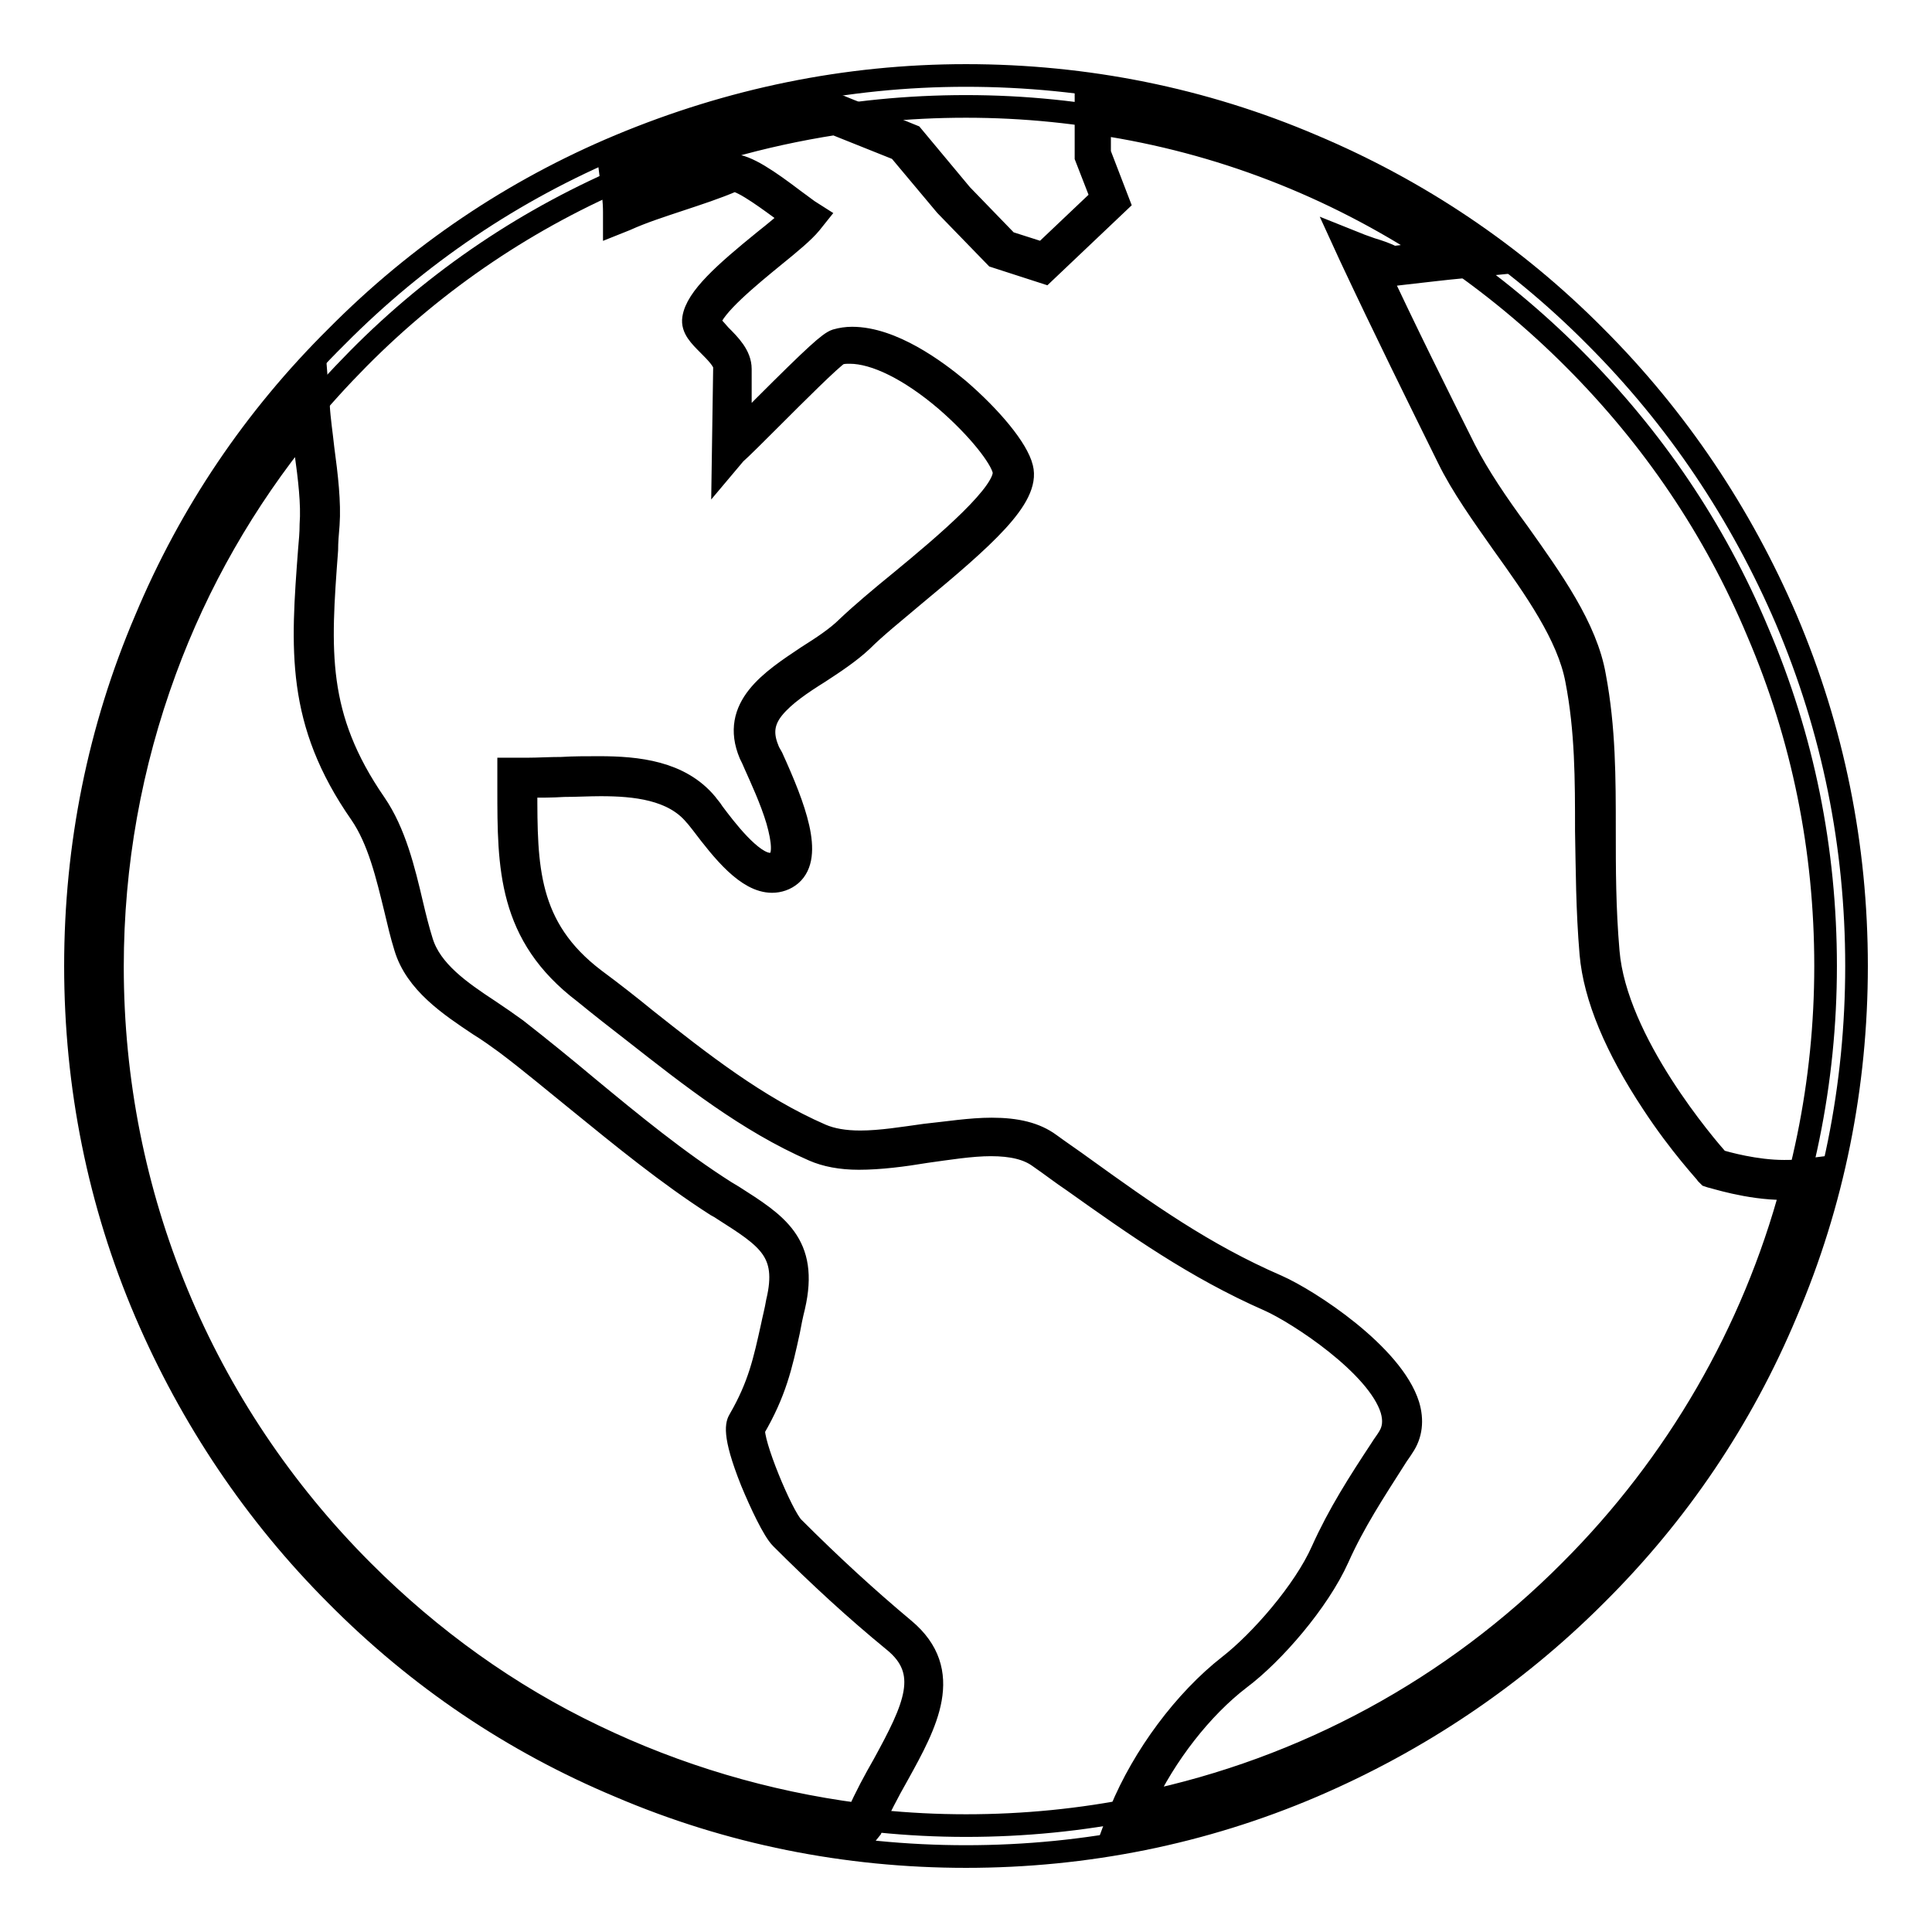 <?xml version="1.0" encoding="utf-8"?>
<!-- Svg Vector Icons : http://www.onlinewebfonts.com/icon -->
<!DOCTYPE svg PUBLIC "-//W3C//DTD SVG 1.1//EN" "http://www.w3.org/Graphics/SVG/1.1/DTD/svg11.dtd">
<svg version="1.1" xmlns="http://www.w3.org/2000/svg" xmlns:xlink="http://www.w3.org/1999/xlink" x="0px" y="0px" viewBox="0 0 256 256" enable-background="new 0 0 256 256" xml:space="preserve">
<g><g><path stroke-width="3" fill-opacity="0" stroke="#000000"  d="M115,242.8l-0.8-0.1c-12.7-1.5-25-5.1-36.5-10.7c-11.5-5.6-22-13.1-31.2-22.3c-21.8-21.8-33.8-50.8-33.8-81.6c0-13.8,2.4-27.3,7.1-40c4.7-12.7,11.6-24.5,20.5-34.9l1.7-2l0.2,2.6c0.1,1.8,0.4,3.7,0.6,5.6c0.5,3.7,0.9,7.2,0.7,10.1c-0.1,1.2-0.2,2.3-0.2,3.4c-1,13.3-1.6,22,6.4,33.6c2.6,3.8,3.8,8.7,4.9,13.4c0.4,1.7,0.8,3.3,1.3,4.9c1.2,3.9,5.1,6.6,8.9,9.1c1.2,0.8,2.5,1.7,3.6,2.5c3.2,2.5,6.4,5.1,9.5,7.7c5.8,4.8,11.9,9.8,18.2,13.8c0.3,0.2,0.7,0.4,1,0.6c5.8,3.7,10,6.3,8.1,14.6c-0.3,1.2-0.5,2.2-0.7,3.3c-1,4.6-1.8,8.1-4.6,12.9c-0.4,1.7,3.7,11.6,5.2,13.1c5.1,5.1,9.8,9.4,14.7,13.5c6.7,5.6,2.9,12.5-0.8,19.2c-1.3,2.3-2.6,4.7-3.6,7.2L115,242.8z M40.3,56.6c-7.9,9.7-14.1,20.5-18.4,32.2c-4.6,12.5-7,25.7-7,39.3c0,30.2,11.8,58.7,33.2,80.1c9,9,19.3,16.4,30.6,21.8c11,5.3,22.8,8.8,35,10.4c1-2.3,2.2-4.5,3.4-6.6c4.1-7.5,6.4-12.3,1.3-16.4c-5-4.1-9.8-8.5-14.9-13.6c-1-1-2.7-4.6-3.9-7.5c-2.6-6.5-1.9-7.7-1.6-8.2c2.6-4.5,3.3-7.8,4.3-12.3c0.2-1,0.5-2.1,0.7-3.3c1.6-6.7-1.3-8.5-7.1-12.2c-0.3-0.2-0.6-0.4-1-0.6c-6.4-4.1-12.5-9.1-18.4-13.9c-3.1-2.5-6.3-5.2-9.5-7.6c-1.1-0.8-2.2-1.6-3.5-2.4c-3.9-2.6-8.4-5.6-9.8-10.3c-0.5-1.6-0.9-3.3-1.3-5c-1.1-4.5-2.2-9.2-4.6-12.7c-8.5-12.2-7.8-21.8-6.8-35c0.1-1.1,0.2-2.2,0.2-3.3c0.2-2.7-0.2-6.1-0.7-9.7C40.5,58.6,40.4,57.6,40.3,56.6z M147.8,241.9l0.7-1.9c3-7.3,8.5-14.7,14.4-19.3c4.1-3.2,9.9-9.8,12.3-15.2c2.2-4.9,4.9-9.1,7.8-13.5c0.3-0.5,0.7-1,1-1.5c0.7-1.1,0.8-2.3,0.4-3.7c-1.8-5.9-12.4-12.8-16.2-14.5c-9.8-4.3-17.7-9.9-26-15.8c-1.5-1-2.9-2.1-4.5-3.2c-1.5-1.1-3.6-1.6-6.4-1.6c-2.6,0-5.7,0.5-8.6,0.9c-3,0.5-6.1,0.9-8.9,0.9c-2.4,0-4.4-0.4-6-1.1c-8.7-3.8-16.3-9.8-23.7-15.6c-2.2-1.7-4.5-3.5-6.7-5.3c-10-7.6-10-16.6-10-27c0-0.5,0-1,0-1.5v-1.1l1.1,0c0.4,0,0.9,0,1.4,0c1.4,0,2.9-0.1,4.5-0.1c1.6-0.1,3.3-0.1,5-0.1c5.1,0,10.7,0.6,14.2,4.8c0.2,0.3,0.6,0.7,0.9,1.2c1.5,2,5.1,6.8,7.5,6.8c0.4,0,0.7-0.1,1.1-0.4c0.8-0.7,0.7-2.6-0.1-5.4c-0.8-2.7-2.2-5.7-3-7.5c-0.2-0.5-0.4-0.9-0.6-1.3c-2.6-6.2,2.8-9.7,7.6-12.9c1.9-1.2,3.9-2.5,5.3-3.9c1.9-1.8,4.4-3.9,7.1-6.1c5.7-4.7,14.3-11.9,13.6-14.7c-0.4-1.7-3.3-5.5-7.7-9.3c-4.7-4-9.3-6.3-12.7-6.3c-0.5,0-1,0-1.5,0.2c-1,0.6-5.8,5.4-8.7,8.3c-2.2,2.2-4.2,4.2-5,4.9L95.8,62L96,48.6c0-0.8-1.2-2-2.1-2.9c-1.2-1.2-2.2-2.2-2-3.5c0.4-2.7,4.1-6,9.4-10.3c1.4-1.1,2.7-2.2,3.7-3.1c-0.3-0.2-0.6-0.5-0.9-0.7c-1.8-1.3-5.6-4.2-6.9-4.2c0,0,0,0,0,0c-2.3,1-4.8,1.8-7.2,2.6c-2.4,0.8-4.9,1.6-7.1,2.6l-1.5,0.6v-1.6c0-1.5-0.2-3-0.4-4.4l-0.1-0.8l0.8-0.3c9.3-4.1,19.2-7,29.3-8.5l0.3,0l9.6,3.9l6.5,7.8l6.1,6.3l4.7,1.5l7.8-7.4l-2.1-5.4v-6.9l1.3,0.2c17.7,2.6,34.2,9.1,48.9,19.3l2.5,1.7l-3,0.3c-2.2,0.2-4.6,0.5-7.3,0.8l-1.7,0.2L184,36c-0.5-0.3-1.2-0.6-1.8-0.8c4.1,8.8,8.3,17.2,11.9,24.4c1.8,3.5,4.3,7.2,7.1,11c4.4,6.2,9,12.6,10.1,19c1.3,6.9,1.3,13.5,1.3,20.4c0,5.1,0,10.3,0.5,16.1c1,12,13,25.9,14.6,27.7c1,0.3,4.9,1.4,8.7,1.4c0.8,0,1.6,0,2.3-0.1l1.6-0.2l-0.4,1.6c-5.1,20-15.5,38.4-30.3,53.1c-16.5,16.5-37.2,27.5-59.9,31.8L147.8,241.9z M131.4,149.6c3.3,0,5.8,0.6,7.7,2c1.5,1.1,3,2.1,4.5,3.2c8.2,5.9,15.9,11.4,25.6,15.6c4.3,1.9,15.3,9.1,17.4,15.8c0.6,2,0.4,3.9-0.7,5.5c-0.3,0.5-0.7,1-1,1.5c-2.8,4.4-5.5,8.5-7.6,13.2c-2.6,5.8-8.6,12.7-13,16c-5.1,3.9-9.9,10.1-12.9,16.5c21.5-4.5,41.1-15.1,56.7-30.8c14.1-14.1,24.2-31.6,29.3-50.6c-0.3,0-0.7,0-1,0c-4.8,0-9.5-1.6-9.7-1.6l-0.3-0.1l-0.2-0.2c-0.1-0.2-3.6-3.9-7.2-9.4c-4.9-7.4-7.7-14.1-8.2-19.8c-0.5-5.9-0.5-11.2-0.6-16.3c0-6.8,0-13.3-1.3-20c-1.1-5.9-5.5-12.1-9.8-18.1c-2.6-3.7-5.4-7.6-7.2-11.3c-3.9-7.9-8.5-17.2-13-26.8l-1.1-2.4l2.5,1c0.5,0.2,0.9,0.3,1.4,0.5c1,0.3,1.9,0.6,2.9,1.1l0.9-0.1c1.5-0.2,3-0.4,4.4-0.6c-13.4-8.8-28.3-14.6-44.2-17v3.9l2.5,6.5l-9.8,9.3l-6.5-2.1l-6.6-6.8l-6.2-7.4l-8.5-3.4c-9.6,1.5-18.9,4.1-27.7,8c0.1,0.7,0.2,1.5,0.3,2.3c1.9-0.7,3.9-1.4,5.8-2c2.4-0.8,4.9-1.6,7.1-2.6c0.3-0.1,0.6-0.2,0.9-0.2c1.9,0,4.9,2.1,8.2,4.6c0.8,0.6,1.5,1.1,1.9,1.4l1.1,0.7l-0.8,1c-0.9,1.1-2.7,2.6-4.8,4.3c-3.3,2.7-8.2,6.7-8.6,8.8c0.1,0.3,0.9,1.1,1.4,1.7c1.3,1.3,2.7,2.7,2.7,4.5L98.1,57c0.9-0.8,1.9-1.9,3-3c7-7,8.8-8.6,9.7-8.9c0.7-0.2,1.4-0.3,2.1-0.3c5.3,0,11.1,4.3,14.1,6.8c4.3,3.7,7.8,7.9,8.4,10.4c1,3.9-5,9.2-14.3,16.9c-2.6,2.2-5.1,4.2-6.9,6c-1.6,1.5-3.7,2.9-5.7,4.2c-2.4,1.5-4.6,3-6,4.7c-1.4,1.7-1.6,3.4-0.8,5.4c0.1,0.3,0.3,0.7,0.6,1.2c3,6.6,5.4,13,2.5,15.5c-0.7,0.6-1.6,0.9-2.5,0.9c-3.3,0-6.5-4-9.3-7.7c-0.4-0.5-0.7-0.9-0.9-1.1c-2.9-3.5-8-4-12.5-4c-1.6,0-3.3,0.1-4.9,0.1c-1.6,0.1-3.1,0.1-4.6,0.1c-0.1,0-0.2,0-0.4,0c0,0.1,0,0.2,0,0.4c0,10.2,0,18.3,9.1,25.2c2.3,1.7,4.6,3.5,6.8,5.3c7.2,5.7,14.7,11.6,23.2,15.3c1.4,0.6,3.1,0.9,5.2,0.9c2.7,0,5.7-0.5,8.6-0.9C125.5,150.1,128.6,149.6,131.4,149.6z"/><path stroke-width="3" fill-opacity="0" stroke="#000000"  d="M128,246c-15.9,0-31.4-3.1-45.9-9.3c-14.1-5.9-26.7-14.4-37.5-25.3c-10.8-10.8-19.3-23.5-25.3-37.5c-6.2-14.5-9.3-30-9.3-45.9s3.1-31.4,9.3-45.9C25.2,68,33.7,55.4,44.6,44.6C55.4,33.7,68,25.2,82.1,19.3c14.6-6.1,30-9.3,45.9-9.3s31.4,3.1,45.9,9.3c14,5.9,26.7,14.4,37.5,25.3c10.8,10.8,19.3,23.5,25.3,37.5c6.2,14.6,9.3,30,9.3,45.9s-3.1,31.4-9.3,45.9c-5.9,14.1-14.4,26.7-25.3,37.5c-10.8,10.8-23.5,19.3-37.5,25.3C159.4,242.9,143.9,246,128,246z M128,14.1c-15.4,0-30.3,3-44.3,9C70.1,28.8,57.9,37,47.5,47.5S28.8,70.1,23.1,83.7c-5.9,14-9,28.9-9,44.3c0,15.4,3,30.3,9,44.3c5.7,13.6,13.9,25.7,24.4,36.2c10.5,10.5,22.6,18.7,36.2,24.4c14,5.9,28.9,9,44.3,9c15.4,0,30.3-3,44.3-9c13.6-5.7,25.7-13.9,36.2-24.4c10.5-10.5,18.7-22.6,24.4-36.2c5.9-14,9-28.9,9-44.3c0-15.4-3-30.3-9-44.3c-5.7-13.6-13.9-25.7-24.4-36.2c-10.5-10.5-22.6-18.7-36.2-24.4C158.3,17.2,143.4,14.1,128,14.1z"/></g></g>
</svg>